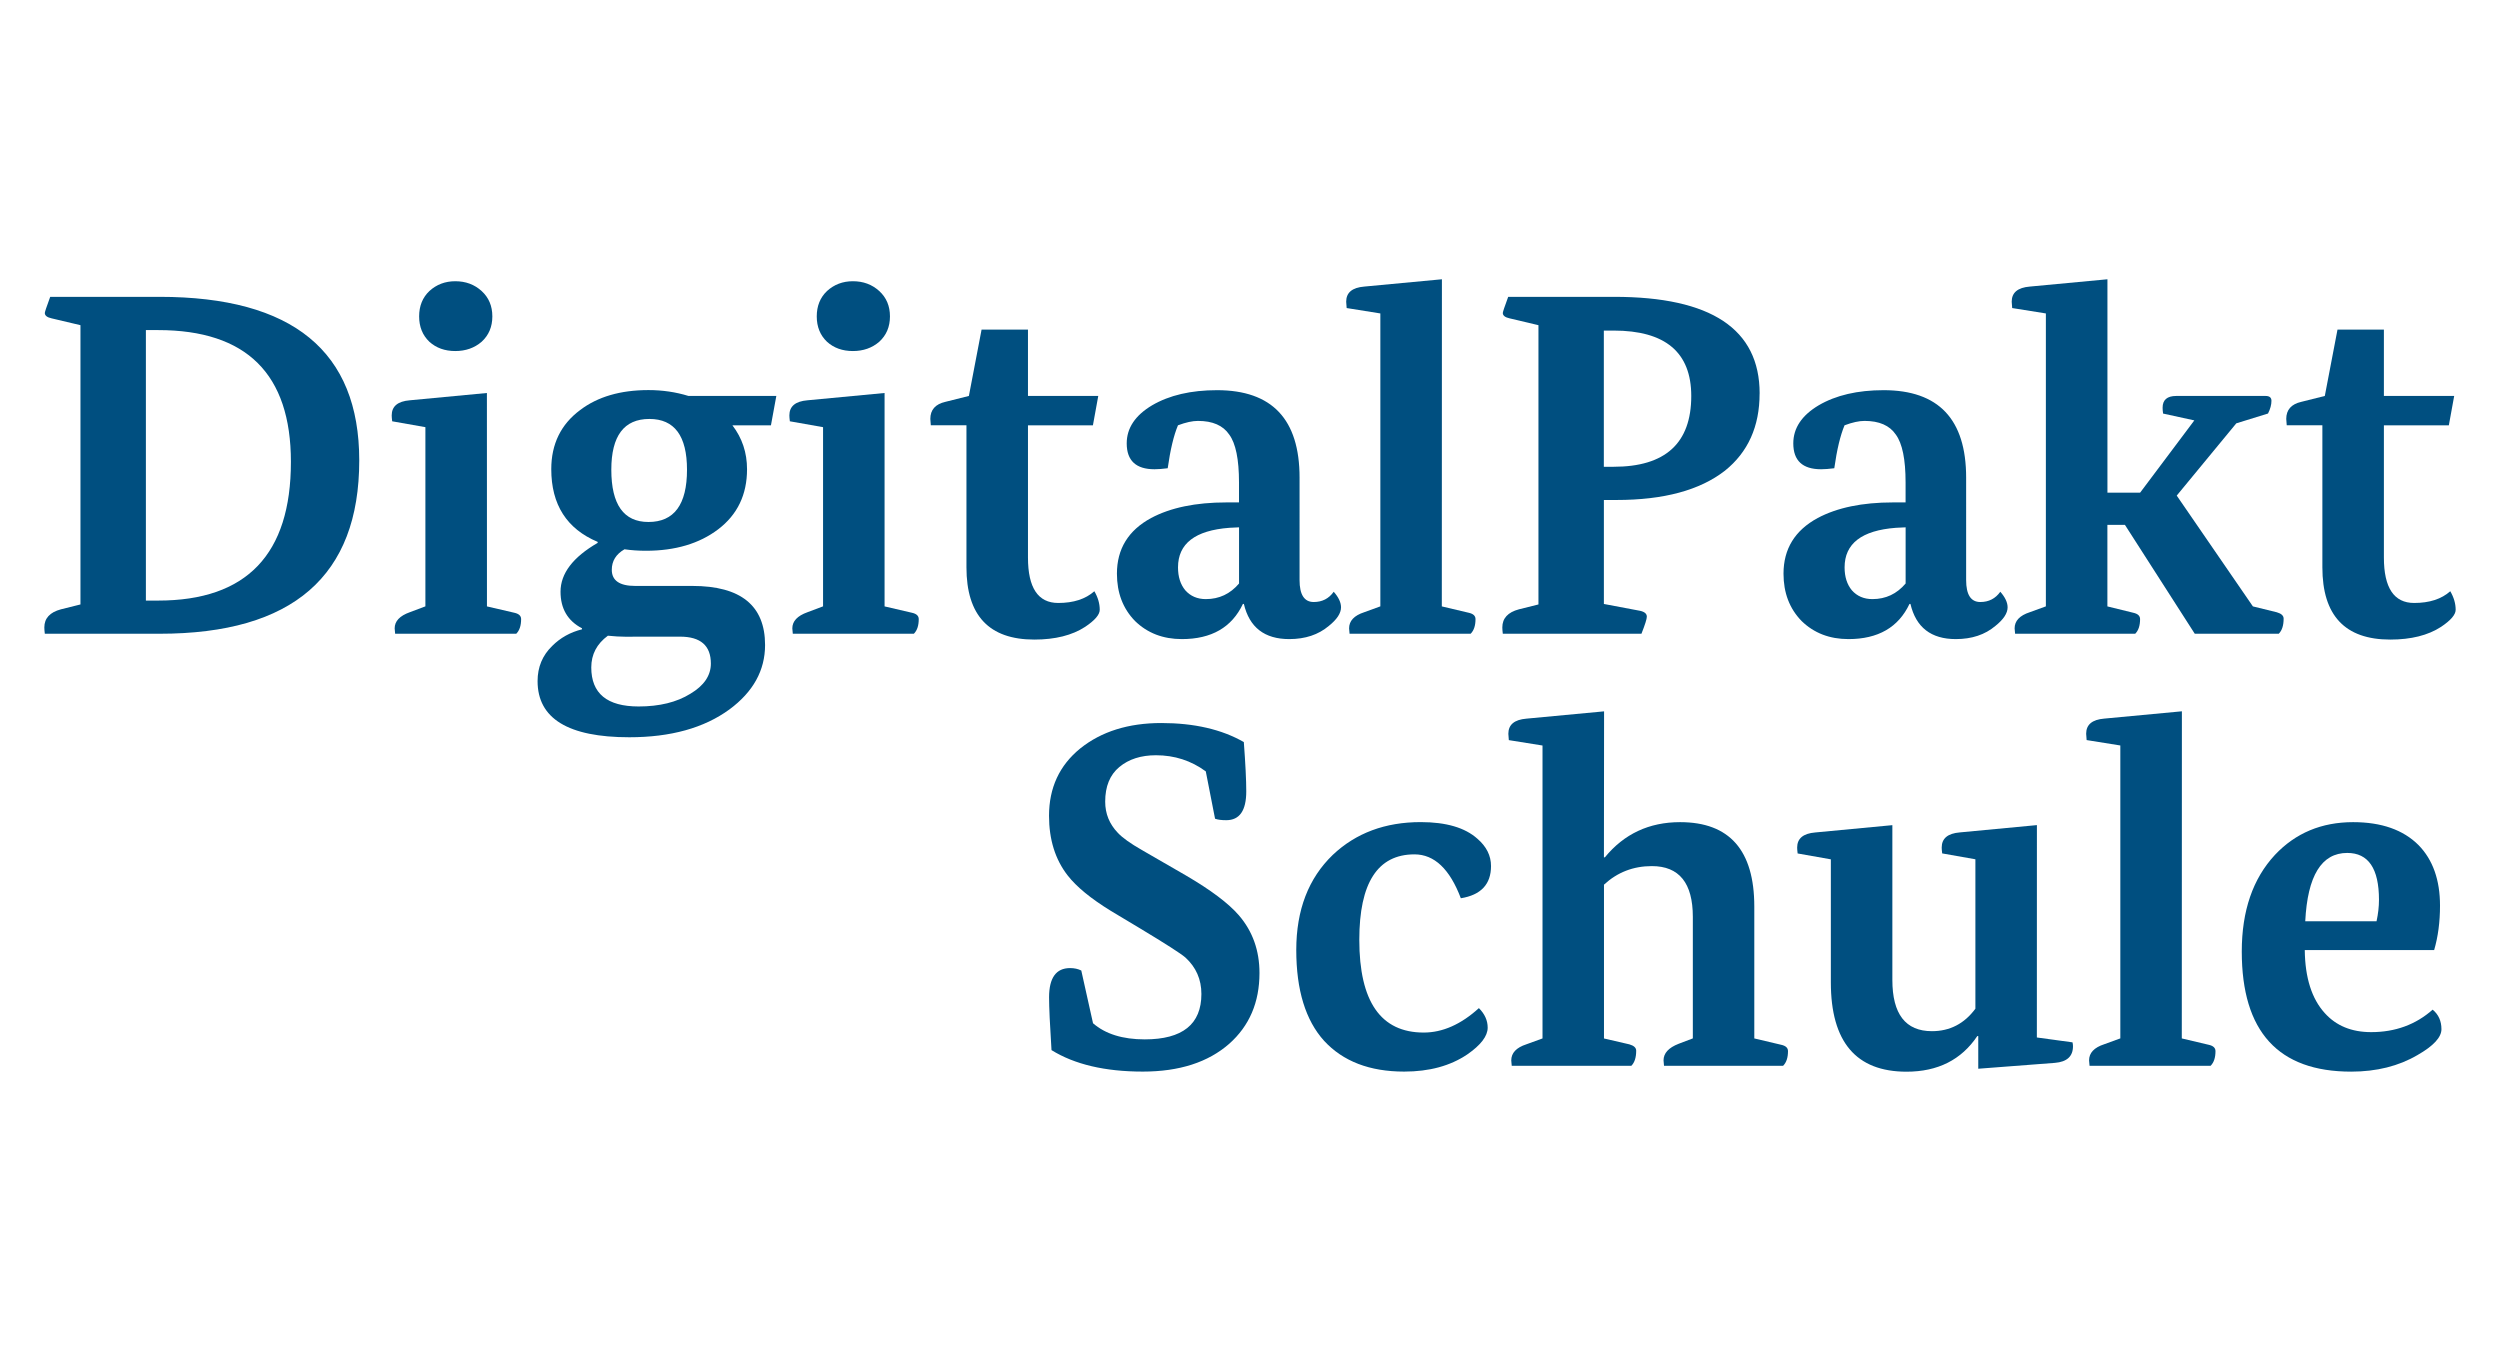 <?xml version="1.0" encoding="UTF-8" standalone="no"?>
<svg
   xmlns:dc="http://purl.org/dc/elements/1.1/"
   xmlns:cc="http://creativecommons.org/ns#"
   xmlns:rdf="http://www.w3.org/1999/02/22-rdf-syntax-ns#"
   xmlns:svg="http://www.w3.org/2000/svg"
   xmlns="http://www.w3.org/2000/svg"
   id="svg8"
   version="1.1"
   viewBox="0 0 52.387 28.31"
   height="107"
   width="198">
  <defs
     id="defs2" />
  <g
     transform="translate(0,-268.69)"
     id="layer1">
    <g
       id="text817"
       style="font-style:normal;font-variant:normal;font-weight:normal;font-stretch:normal;font-size:10.936px;line-height:125%;font-family:'BundesSerif Web';-inkscape-font-specification:'BundesSerif Web, Normal';font-variant-ligatures:normal;font-variant-caps:normal;font-variant-numeric:normal;font-feature-settings:normal;text-align:end;letter-spacing:0px;word-spacing:0px;writing-mode:lr-tb;text-anchor:end;fill:#004f80;fill-opacity:1;stroke:none;stroke-width:0.265px;stroke-linecap:butt;stroke-linejoin:miter;stroke-opacity:1"
       aria-label="DigitalPakt
Schule">
      <g
         transform="translate(1.4999999e-7,2.405)"
         id="g4576">
        <path
           d="m 7.528,275.933 q 0,3.632 -4.184,3.632 H 0.939 q -0.01,-0.082 -0.01,-0.133 0,-0.286 0.348,-0.379 l 0.409,-0.102 v -5.852 l -0.604,-0.143 q -0.143,-0.031 -0.143,-0.113 0,-0.031 0.113,-0.338 h 2.292 q 4.184,0 4.184,3.427 z m -1.432,0.031 q 0,-2.762 -2.783,-2.762 H 3.057 v 5.668 h 0.256 q 2.783,0 2.783,-2.905 z"
           style="font-style:normal;font-variant:normal;font-weight:bold;font-stretch:normal;font-size:10.231px;font-family:'BundesSerif Web';-inkscape-font-specification:'BundesSerif Web, Bold';font-variant-ligatures:normal;font-variant-caps:normal;font-variant-numeric:normal;font-feature-settings:normal;text-align:end;writing-mode:lr-tb;text-anchor:end;fill:#004f80;fill-opacity:1;stroke-width:0.265px"
           id="path4524" />
        <path
           d="m 10.204,278.992 0.573,0.133 q 0.143,0.031 0.143,0.133 0,0.205 -0.102,0.307 H 8.28 q -0.01,-0.082 -0.01,-0.113 0,-0.225 0.317,-0.338 l 0.327,-0.123 v -3.755 l -0.696,-0.123 q -0.01,-0.082 -0.01,-0.123 0,-0.286 0.379,-0.317 l 1.616,-0.153 z m 0.113,-6.077 q 0,0.327 -0.225,0.532 -0.225,0.194 -0.552,0.194 -0.327,0 -0.542,-0.194 -0.215,-0.205 -0.215,-0.532 0,-0.327 0.215,-0.532 0.225,-0.205 0.542,-0.205 0.327,0 0.552,0.205 0.225,0.205 0.225,0.532 z"
           style="font-style:normal;font-variant:normal;font-weight:bold;font-stretch:normal;font-size:10.231px;font-family:'BundesSerif Web';-inkscape-font-specification:'BundesSerif Web, Bold';font-variant-ligatures:normal;font-variant-caps:normal;font-variant-numeric:normal;font-feature-settings:normal;text-align:end;writing-mode:lr-tb;text-anchor:end;fill:#004f80;fill-opacity:1;stroke-width:0.265px"
           id="path4526" />
        <path
           d="m 16.155,275.197 h -0.808 q 0.307,0.399 0.307,0.921 0,0.798 -0.604,1.258 -0.593,0.45 -1.514,0.45 -0.235,0 -0.45,-0.031 -0.266,0.153 -0.266,0.43 0,0.338 0.491,0.338 h 1.197 q 1.524,0 1.524,1.238 0,0.798 -0.747,1.35 -0.798,0.583 -2.097,0.583 -1.923,0 -1.923,-1.177 0,-0.44 0.307,-0.737 0.256,-0.256 0.624,-0.348 v -0.021 q -0.45,-0.235 -0.45,-0.767 0,-0.573 0.778,-1.023 v -0.021 q -0.972,-0.409 -0.972,-1.524 0,-0.788 0.604,-1.238 0.552,-0.419 1.432,-0.419 0.44,0 0.839,0.123 h 1.841 z m -2.547,-0.133 q -0.798,0 -0.798,1.064 0,1.095 0.778,1.095 0.808,0 0.808,-1.095 0,-1.064 -0.788,-1.064 z m -0.512,4.563 q -0.153,0 -0.358,-0.021 -0.348,0.256 -0.348,0.665 0,0.818 0.992,0.818 0.655,0 1.084,-0.266 0.43,-0.256 0.43,-0.634 0,-0.563 -0.645,-0.563 z"
           style="font-style:normal;font-variant:normal;font-weight:bold;font-stretch:normal;font-size:10.231px;font-family:'BundesSerif Web';-inkscape-font-specification:'BundesSerif Web, Bold';font-variant-ligatures:normal;font-variant-caps:normal;font-variant-numeric:normal;font-feature-settings:normal;text-align:end;writing-mode:lr-tb;text-anchor:end;fill:#004f80;fill-opacity:1;stroke-width:0.265px"
           id="path4528" />
        <path
           d="m 18.536,278.992 0.573,0.133 q 0.143,0.031 0.143,0.133 0,0.205 -0.102,0.307 h -2.537 q -0.01,-0.082 -0.01,-0.113 0,-0.225 0.317,-0.338 l 0.327,-0.123 v -3.755 l -0.696,-0.123 q -0.01,-0.082 -0.01,-0.123 0,-0.286 0.379,-0.317 l 1.616,-0.153 z m 0.113,-6.077 q 0,0.327 -0.225,0.532 -0.225,0.194 -0.552,0.194 -0.327,0 -0.542,-0.194 -0.215,-0.205 -0.215,-0.532 0,-0.327 0.215,-0.532 0.225,-0.205 0.542,-0.205 0.327,0 0.552,0.205 0.225,0.205 0.225,0.532 z"
           style="font-style:normal;font-variant:normal;font-weight:bold;font-stretch:normal;font-size:10.231px;font-family:'BundesSerif Web';-inkscape-font-specification:'BundesSerif Web, Bold';font-variant-ligatures:normal;font-variant-caps:normal;font-variant-numeric:normal;font-feature-settings:normal;text-align:end;writing-mode:lr-tb;text-anchor:end;fill:#004f80;fill-opacity:1;stroke-width:0.265px"
           id="path4530" />
        <path
           d="m 22.902,275.197 h -1.361 v 2.772 q 0,0.951 0.634,0.951 0.481,0 0.757,-0.246 0.113,0.194 0.113,0.389 0,0.153 -0.307,0.358 -0.409,0.266 -1.064,0.266 -1.422,0 -1.422,-1.514 v -2.977 h -0.747 q -0.01,-0.102 -0.01,-0.133 0,-0.286 0.317,-0.358 l 0.491,-0.123 0.266,-1.391 h 0.972 v 1.391 h 1.473 z"
           style="font-style:normal;font-variant:normal;font-weight:bold;font-stretch:normal;font-size:10.231px;font-family:'BundesSerif Web';-inkscape-font-specification:'BundesSerif Web, Bold';font-variant-ligatures:normal;font-variant-caps:normal;font-variant-numeric:normal;font-feature-settings:normal;text-align:end;writing-mode:lr-tb;text-anchor:end;fill:#004f80;fill-opacity:1;stroke-width:0.265px"
           id="path4532" />
        <path
           d="m 27.232,278.44 q 0,0.46 0.297,0.46 0.266,0 0.419,-0.215 0.153,0.174 0.153,0.327 0,0.184 -0.256,0.389 -0.327,0.276 -0.829,0.276 -0.778,0 -0.951,-0.737 h -0.02 q -0.348,0.737 -1.279,0.737 -0.593,0 -0.982,-0.379 -0.379,-0.389 -0.379,-0.992 0,-0.778 0.716,-1.166 0.614,-0.327 1.576,-0.327 h 0.266 v -0.419 q 0,-0.726 -0.205,-1.003 -0.194,-0.286 -0.655,-0.286 -0.174,0 -0.419,0.092 -0.133,0.317 -0.215,0.9 -0.164,0.021 -0.276,0.021 -0.583,0 -0.583,-0.542 0,-0.481 0.532,-0.798 0.542,-0.317 1.361,-0.317 1.729,0 1.729,1.831 z m -1.473,-1.095 q -1.074,0.082 -1.074,0.829 0,0.297 0.153,0.481 0.164,0.184 0.43,0.184 0.419,0 0.696,-0.327 v -1.177 z"
           style="font-style:normal;font-variant:normal;font-weight:bold;font-stretch:normal;font-size:10.231px;font-family:'BundesSerif Web';-inkscape-font-specification:'BundesSerif Web, Bold';font-variant-ligatures:normal;font-variant-caps:normal;font-variant-numeric:normal;font-feature-settings:normal;text-align:end;writing-mode:lr-tb;text-anchor:end;fill:#004f80;fill-opacity:1;stroke-width:0.265px"
           id="path4534" />
        <path
           d="m 30.213,278.992 0.563,0.133 q 0.143,0.031 0.143,0.133 0,0.205 -0.102,0.307 h -2.537 q -0.01,-0.082 -0.01,-0.113 0,-0.235 0.317,-0.338 l 0.338,-0.123 v -6.138 l -0.706,-0.113 q -0.01,-0.092 -0.01,-0.133 0,-0.286 0.379,-0.317 l 1.627,-0.153 z"
           style="font-style:normal;font-variant:normal;font-weight:bold;font-stretch:normal;font-size:10.231px;font-family:'BundesSerif Web';-inkscape-font-specification:'BundesSerif Web, Bold';font-variant-ligatures:normal;font-variant-caps:normal;font-variant-numeric:normal;font-feature-settings:normal;text-align:end;writing-mode:lr-tb;text-anchor:end;fill:#004f80;fill-opacity:1;stroke-width:0.265px"
           id="path4536" />
        <path
           d="m 36.872,274.532 q 0,1.033 -0.726,1.616 -0.788,0.614 -2.271,0.614 h -0.266 v 2.179 l 0.757,0.143 q 0.143,0.031 0.143,0.123 0,0.072 -0.113,0.358 H 31.491 q -0.01,-0.082 -0.01,-0.133 0,-0.286 0.348,-0.379 l 0.409,-0.102 v -5.852 l -0.604,-0.143 q -0.143,-0.031 -0.143,-0.113 0,-0.031 0.113,-0.338 h 2.22 q 3.049,0 3.049,2.026 z m -1.432,0.051 q 0,-1.371 -1.627,-1.371 h -0.205 v 2.854 h 0.205 q 1.627,0 1.627,-1.483 z"
           style="font-style:normal;font-variant:normal;font-weight:bold;font-stretch:normal;font-size:10.231px;font-family:'BundesSerif Web';-inkscape-font-specification:'BundesSerif Web, Bold';font-variant-ligatures:normal;font-variant-caps:normal;font-variant-numeric:normal;font-feature-settings:normal;text-align:end;writing-mode:lr-tb;text-anchor:end;fill:#004f80;fill-opacity:1;stroke-width:0.265px"
           id="path4538" />
        <path
           d="m 41.2,278.44 q 0,0.46 0.297,0.46 0.266,0 0.419,-0.215 0.153,0.174 0.153,0.327 0,0.184 -0.256,0.389 -0.327,0.276 -0.829,0.276 -0.778,0 -0.951,-0.737 h -0.02 q -0.348,0.737 -1.279,0.737 -0.593,0 -0.982,-0.379 -0.379,-0.389 -0.379,-0.992 0,-0.778 0.716,-1.166 0.614,-0.327 1.576,-0.327 h 0.266 v -0.419 q 0,-0.726 -0.205,-1.003 -0.194,-0.286 -0.655,-0.286 -0.174,0 -0.419,0.092 -0.133,0.317 -0.215,0.9 -0.164,0.021 -0.276,0.021 -0.583,0 -0.583,-0.542 0,-0.481 0.532,-0.798 0.542,-0.317 1.361,-0.317 1.729,0 1.729,1.831 z m -1.473,-1.095 q -1.074,0.082 -1.074,0.829 0,0.297 0.153,0.481 0.164,0.184 0.43,0.184 0.419,0 0.696,-0.327 v -1.177 z"
           style="font-style:normal;font-variant:normal;font-weight:bold;font-stretch:normal;font-size:10.231px;font-family:'BundesSerif Web';-inkscape-font-specification:'BundesSerif Web, Bold';font-variant-ligatures:normal;font-variant-caps:normal;font-variant-numeric:normal;font-feature-settings:normal;text-align:end;writing-mode:lr-tb;text-anchor:end;fill:#004f80;fill-opacity:1;stroke-width:0.265px"
           id="path4540" />
        <path
           d="m 46.861,275.156 -1.248,1.514 1.596,2.322 0.501,0.123 q 0.143,0.041 0.143,0.133 0,0.215 -0.102,0.317 h -1.76 l -1.463,-2.281 h -0.368 v 1.708 l 0.542,0.133 q 0.143,0.031 0.143,0.133 0,0.205 -0.102,0.307 h -2.517 q -0.01,-0.082 -0.01,-0.113 0,-0.235 0.317,-0.338 l 0.338,-0.123 v -6.138 l -0.706,-0.113 q -0.01,-0.092 -0.01,-0.133 0,-0.286 0.379,-0.317 l 1.627,-0.153 v 4.471 h 0.685 l 1.136,-1.514 -0.655,-0.143 q -0.01,-0.072 -0.01,-0.123 0,-0.246 0.286,-0.246 h 1.872 q 0.123,0 0.123,0.102 0,0.123 -0.072,0.266 z"
           style="font-style:normal;font-variant:normal;font-weight:bold;font-stretch:normal;font-size:10.231px;font-family:'BundesSerif Web';-inkscape-font-specification:'BundesSerif Web, Bold';font-variant-ligatures:normal;font-variant-caps:normal;font-variant-numeric:normal;font-feature-settings:normal;text-align:end;writing-mode:lr-tb;text-anchor:end;fill:#004f80;fill-opacity:1;stroke-width:0.265px"
           id="path4542" />
        <path
           d="m 51.315,275.197 h -1.361 v 2.772 q 0,0.951 0.634,0.951 0.481,0 0.757,-0.246 0.113,0.194 0.113,0.389 0,0.153 -0.307,0.358 -0.409,0.266 -1.064,0.266 -1.422,0 -1.422,-1.514 v -2.977 h -0.747 q -0.01,-0.102 -0.01,-0.133 0,-0.286 0.317,-0.358 l 0.491,-0.123 0.266,-1.391 h 0.972 v 1.391 h 1.473 z"
           style="font-style:normal;font-variant:normal;font-weight:bold;font-stretch:normal;font-size:10.231px;font-family:'BundesSerif Web';-inkscape-font-specification:'BundesSerif Web, Bold';font-variant-ligatures:normal;font-variant-caps:normal;font-variant-numeric:normal;font-feature-settings:normal;text-align:end;writing-mode:lr-tb;text-anchor:end;fill:#004f80;fill-opacity:1;stroke-width:0.265px"
           id="path4544" />
        <path
           d="m 25.267,282.449 q -0.46,-0.338 -1.044,-0.338 -0.471,0 -0.767,0.246 -0.297,0.246 -0.297,0.726 0,0.379 0.266,0.655 0.143,0.153 0.501,0.358 l 0.921,0.532 q 0.788,0.46 1.115,0.839 0.43,0.501 0.43,1.207 0,0.921 -0.634,1.483 -0.665,0.583 -1.811,0.583 -1.187,0 -1.913,-0.45 -0.051,-0.798 -0.051,-1.105 0,-0.614 0.44,-0.614 0.133,0 0.235,0.051 l 0.246,1.105 q 0.389,0.338 1.084,0.338 1.187,0 1.187,-0.951 0,-0.46 -0.338,-0.767 -0.143,-0.123 -0.941,-0.604 l -0.614,-0.368 q -0.634,-0.389 -0.911,-0.747 -0.389,-0.501 -0.389,-1.248 0,-0.88 0.655,-1.412 0.665,-0.532 1.698,-0.532 1.033,0 1.729,0.399 0.051,0.685 0.051,1.033 0,0.604 -0.419,0.604 -0.153,0 -0.235,-0.031 z"
           style="font-style:normal;font-variant:normal;font-weight:bold;font-stretch:normal;font-size:10.231px;font-family:'BundesSerif Web';-inkscape-font-specification:'BundesSerif Web, Bold';font-variant-ligatures:normal;font-variant-caps:normal;font-variant-numeric:normal;font-feature-settings:normal;text-align:end;writing-mode:lr-tb;text-anchor:end;fill:#004f80;fill-opacity:1;stroke-width:0.265px"
           id="path4546" />
        <path
           d="m 30.612,285.109 q -0.348,-0.921 -0.972,-0.921 -1.156,0 -1.156,1.79 0,1.944 1.35,1.944 0.593,0 1.156,-0.512 0.184,0.184 0.184,0.409 0,0.266 -0.43,0.563 -0.532,0.358 -1.32,0.358 -1.084,0 -1.678,-0.645 -0.583,-0.645 -0.583,-1.903 0,-1.258 0.767,-1.995 0.726,-0.685 1.841,-0.685 0.798,0 1.187,0.348 0.286,0.246 0.286,0.573 0,0.573 -0.634,0.675 z"
           style="font-style:normal;font-variant:normal;font-weight:bold;font-stretch:normal;font-size:10.231px;font-family:'BundesSerif Web';-inkscape-font-specification:'BundesSerif Web, Bold';font-variant-ligatures:normal;font-variant-caps:normal;font-variant-numeric:normal;font-feature-settings:normal;text-align:end;writing-mode:lr-tb;text-anchor:end;fill:#004f80;fill-opacity:1;stroke-width:0.265px"
           id="path4548" />
        <path
           d="m 33.61,284.25 h 0.02 q 0.604,-0.737 1.576,-0.737 1.555,0 1.555,1.77 v 2.762 l 0.563,0.133 q 0.143,0.031 0.143,0.133 0,0.205 -0.102,0.307 h -2.496 q -0.01,-0.082 -0.01,-0.113 0,-0.225 0.317,-0.348 l 0.297,-0.113 V 285.498 q 0,-1.064 -0.859,-1.064 -0.583,0 -1.003,0.389 v 3.223 l 0.532,0.123 q 0.143,0.041 0.143,0.133 0,0.215 -0.102,0.317 h -2.506 q -0.01,-0.082 -0.01,-0.113 0,-0.235 0.317,-0.338 l 0.338,-0.123 v -6.138 l -0.706,-0.113 q -0.01,-0.092 -0.01,-0.133 0,-0.286 0.379,-0.317 l 1.627,-0.153 z"
           style="font-style:normal;font-variant:normal;font-weight:bold;font-stretch:normal;font-size:10.231px;font-family:'BundesSerif Web';-inkscape-font-specification:'BundesSerif Web, Bold';font-variant-ligatures:normal;font-variant-caps:normal;font-variant-numeric:normal;font-feature-settings:normal;text-align:end;writing-mode:lr-tb;text-anchor:end;fill:#004f80;fill-opacity:1;stroke-width:0.265px"
           id="path4550" />
        <path
           d="m 42.682,288.025 0.747,0.102 q 0.01,0.041 0.01,0.082 0,0.317 -0.379,0.348 l -1.606,0.123 v -0.685 h -0.02 q -0.501,0.747 -1.483,0.747 -1.586,0 -1.586,-1.872 v -2.578 l -0.696,-0.123 q -0.01,-0.082 -0.01,-0.123 0,-0.286 0.379,-0.317 l 1.616,-0.153 v 3.243 q 0,1.074 0.829,1.074 0.563,0 0.911,-0.471 v -3.131 l -0.696,-0.123 q -0.01,-0.082 -0.01,-0.123 0,-0.286 0.379,-0.317 l 1.616,-0.153 z"
           style="font-style:normal;font-variant:normal;font-weight:bold;font-stretch:normal;font-size:10.231px;font-family:'BundesSerif Web';-inkscape-font-specification:'BundesSerif Web, Bold';font-variant-ligatures:normal;font-variant-caps:normal;font-variant-numeric:normal;font-feature-settings:normal;text-align:end;writing-mode:lr-tb;text-anchor:end;fill:#004f80;fill-opacity:1;stroke-width:0.265px"
           id="path4552" />
        <path
           d="m 45.719,288.045 0.563,0.133 q 0.143,0.031 0.143,0.133 0,0.205 -0.102,0.307 h -2.537 q -0.01,-0.082 -0.01,-0.113 0,-0.235 0.317,-0.338 l 0.338,-0.123 v -6.138 l -0.706,-0.113 q -0.01,-0.092 -0.01,-0.133 0,-0.286 0.379,-0.317 l 1.627,-0.153 z"
           style="font-style:normal;font-variant:normal;font-weight:bold;font-stretch:normal;font-size:10.231px;font-family:'BundesSerif Web';-inkscape-font-specification:'BundesSerif Web, Bold';font-variant-ligatures:normal;font-variant-caps:normal;font-variant-numeric:normal;font-feature-settings:normal;text-align:end;writing-mode:lr-tb;text-anchor:end;fill:#004f80;fill-opacity:1;stroke-width:0.265px"
           id="path4554" />
        <path
           d="m 48.296,286.194 q 0.01,0.87 0.419,1.32 0.358,0.399 0.972,0.399 0.757,0 1.289,-0.471 0.184,0.153 0.184,0.409 0,0.256 -0.501,0.542 -0.593,0.348 -1.391,0.348 -2.292,0 -2.292,-2.517 0,-1.279 0.696,-2.026 0.645,-0.685 1.637,-0.685 0.89,0 1.371,0.481 0.45,0.46 0.45,1.269 0,0.512 -0.123,0.931 z m 1.504,-0.604 q 0.051,-0.235 0.051,-0.45 0,-0.982 -0.665,-0.982 -0.808,0 -0.88,1.432 z"
           style="font-style:normal;font-variant:normal;font-weight:bold;font-stretch:normal;font-size:10.231px;font-family:'BundesSerif Web';-inkscape-font-specification:'BundesSerif Web, Bold';font-variant-ligatures:normal;font-variant-caps:normal;font-variant-numeric:normal;font-feature-settings:normal;text-align:end;writing-mode:lr-tb;text-anchor:end;fill:#004f80;fill-opacity:1;stroke-width:0.265px"
           id="path4556" />
      </g>
    </g>
  </g>
</svg>
